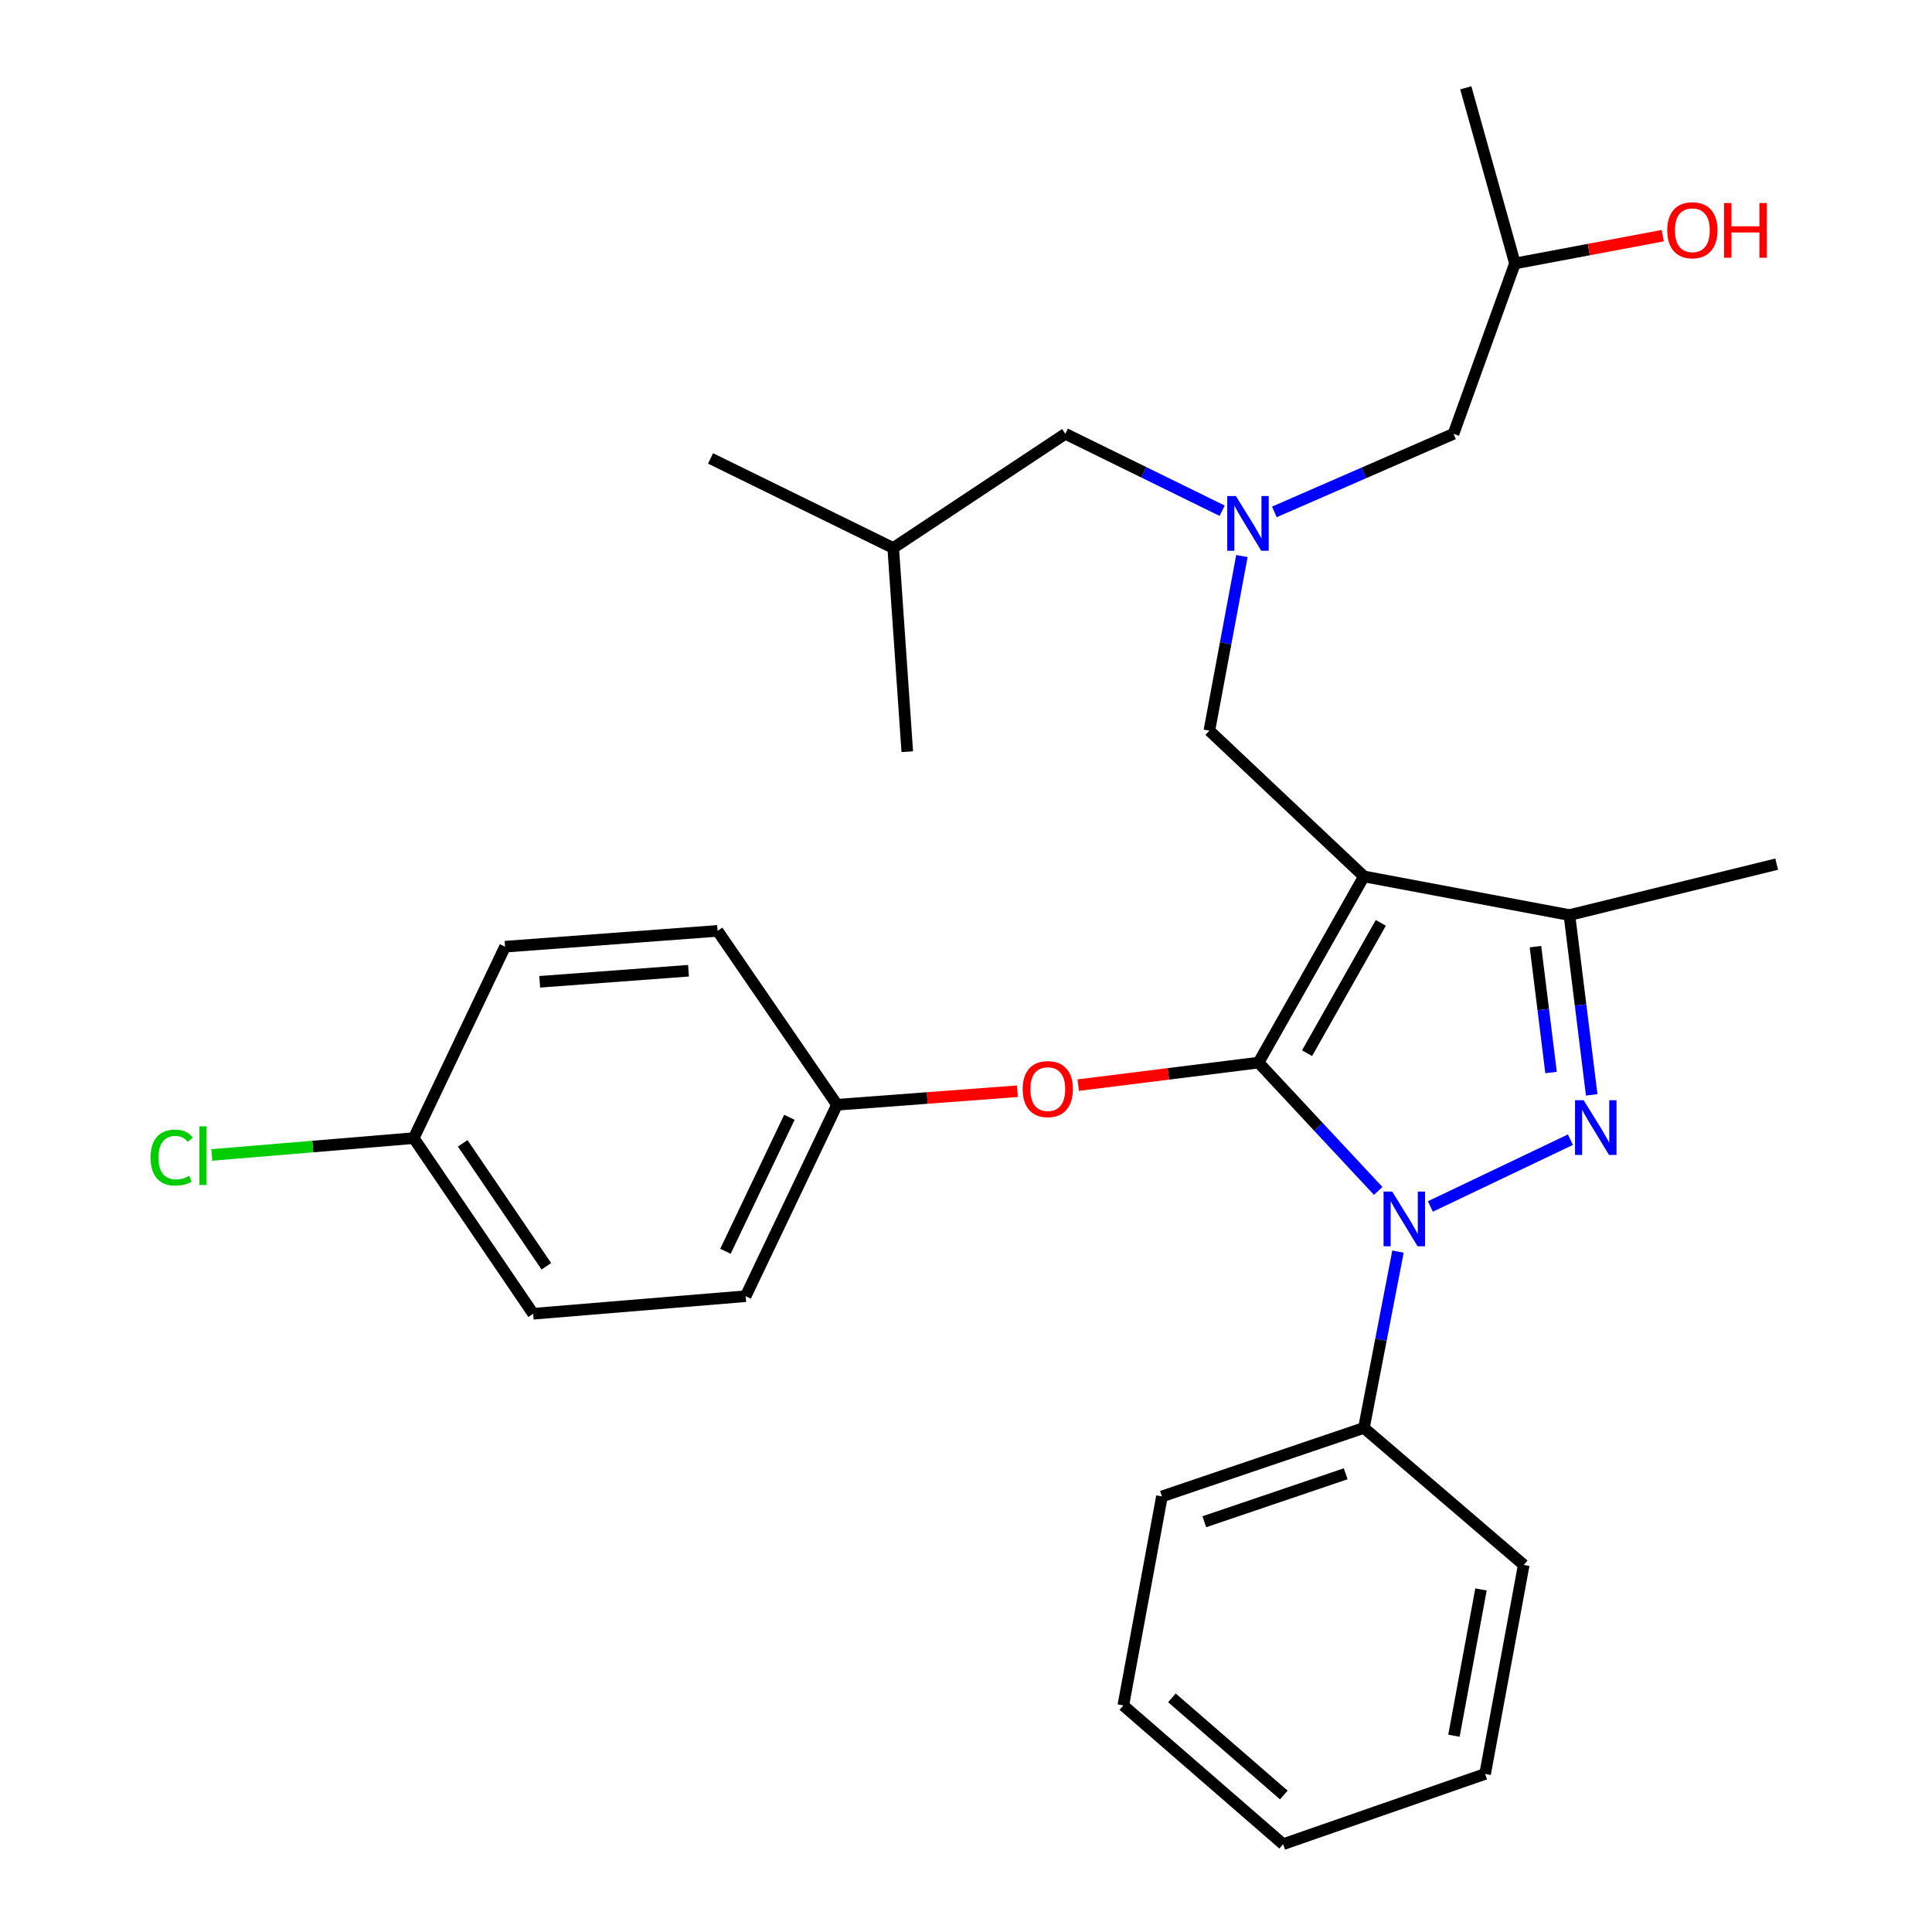 <?xml version='1.0' encoding='iso-8859-1'?>
<svg version='1.1' baseProfile='full'
              xmlns='http://www.w3.org/2000/svg'
                      xmlns:rdkit='http://www.rdkit.org/xml'
                      xmlns:xlink='http://www.w3.org/1999/xlink'
                  xml:space='preserve'
width='1000px' height='1000px' viewBox='0 0 1000 1000'>
<!-- END OF HEADER -->
<rect style='opacity:1.0;fill:#FFFFFF;stroke:none' width='1000' height='1000' x='0' y='0'> </rect>
<path class='bond-0' d='M 632.586,264.353 L 592.003,244.449' style='fill:none;fill-rule:evenodd;stroke:#0000FF;stroke-width:6px;stroke-linecap:butt;stroke-linejoin:miter;stroke-opacity:1' />
<path class='bond-0' d='M 592.003,244.449 L 551.42,224.545' style='fill:none;fill-rule:evenodd;stroke:#000000;stroke-width:6px;stroke-linecap:butt;stroke-linejoin:miter;stroke-opacity:1' />
<path class='bond-1' d='M 659.6,264.966 L 705.966,244.755' style='fill:none;fill-rule:evenodd;stroke:#0000FF;stroke-width:6px;stroke-linecap:butt;stroke-linejoin:miter;stroke-opacity:1' />
<path class='bond-1' d='M 705.966,244.755 L 752.332,224.545' style='fill:none;fill-rule:evenodd;stroke:#000000;stroke-width:6px;stroke-linecap:butt;stroke-linejoin:miter;stroke-opacity:1' />
<path class='bond-2' d='M 642.811,287.799 L 634.387,332.991' style='fill:none;fill-rule:evenodd;stroke:#0000FF;stroke-width:6px;stroke-linecap:butt;stroke-linejoin:miter;stroke-opacity:1' />
<path class='bond-2' d='M 634.387,332.991 L 625.964,378.182' style='fill:none;fill-rule:evenodd;stroke:#000000;stroke-width:6px;stroke-linecap:butt;stroke-linejoin:miter;stroke-opacity:1' />
<path class='bond-3' d='M 752.332,224.545 L 784.14,136.361' style='fill:none;fill-rule:evenodd;stroke:#000000;stroke-width:6px;stroke-linecap:butt;stroke-linejoin:miter;stroke-opacity:1' />
<path class='bond-4' d='M 784.14,136.361 L 822.385,129.168' style='fill:none;fill-rule:evenodd;stroke:#000000;stroke-width:6px;stroke-linecap:butt;stroke-linejoin:miter;stroke-opacity:1' />
<path class='bond-4' d='M 822.385,129.168 L 860.63,121.975' style='fill:none;fill-rule:evenodd;stroke:#FF0000;stroke-width:6px;stroke-linecap:butt;stroke-linejoin:miter;stroke-opacity:1' />
<path class='bond-5' d='M 784.14,136.361 L 758.687,45.455' style='fill:none;fill-rule:evenodd;stroke:#000000;stroke-width:6px;stroke-linecap:butt;stroke-linejoin:miter;stroke-opacity:1' />
<path class='bond-6' d='M 625.964,378.182 L 705.965,453.633' style='fill:none;fill-rule:evenodd;stroke:#000000;stroke-width:6px;stroke-linecap:butt;stroke-linejoin:miter;stroke-opacity:1' />
<path class='bond-7' d='M 713.362,616.425 L 682.389,583.212' style='fill:none;fill-rule:evenodd;stroke:#0000FF;stroke-width:6px;stroke-linecap:butt;stroke-linejoin:miter;stroke-opacity:1' />
<path class='bond-7' d='M 682.389,583.212 L 651.417,549.998' style='fill:none;fill-rule:evenodd;stroke:#000000;stroke-width:6px;stroke-linecap:butt;stroke-linejoin:miter;stroke-opacity:1' />
<path class='bond-8' d='M 740.353,624.475 L 812.856,589.888' style='fill:none;fill-rule:evenodd;stroke:#0000FF;stroke-width:6px;stroke-linecap:butt;stroke-linejoin:miter;stroke-opacity:1' />
<path class='bond-9' d='M 723.6,647.822 L 714.782,693.454' style='fill:none;fill-rule:evenodd;stroke:#0000FF;stroke-width:6px;stroke-linecap:butt;stroke-linejoin:miter;stroke-opacity:1' />
<path class='bond-9' d='M 714.782,693.454 L 705.965,739.086' style='fill:none;fill-rule:evenodd;stroke:#000000;stroke-width:6px;stroke-linecap:butt;stroke-linejoin:miter;stroke-opacity:1' />
<path class='bond-10' d='M 651.417,549.998 L 604.748,555.834' style='fill:none;fill-rule:evenodd;stroke:#000000;stroke-width:6px;stroke-linecap:butt;stroke-linejoin:miter;stroke-opacity:1' />
<path class='bond-10' d='M 604.748,555.834 L 558.079,561.669' style='fill:none;fill-rule:evenodd;stroke:#FF0000;stroke-width:6px;stroke-linecap:butt;stroke-linejoin:miter;stroke-opacity:1' />
<path class='bond-11' d='M 651.417,549.998 L 705.965,453.633' style='fill:none;fill-rule:evenodd;stroke:#000000;stroke-width:6px;stroke-linecap:butt;stroke-linejoin:miter;stroke-opacity:1' />
<path class='bond-11' d='M 676.529,545.127 L 714.713,477.672' style='fill:none;fill-rule:evenodd;stroke:#000000;stroke-width:6px;stroke-linecap:butt;stroke-linejoin:miter;stroke-opacity:1' />
<path class='bond-12' d='M 705.965,453.633 L 812.328,473.639' style='fill:none;fill-rule:evenodd;stroke:#000000;stroke-width:6px;stroke-linecap:butt;stroke-linejoin:miter;stroke-opacity:1' />
<path class='bond-13' d='M 812.328,473.639 L 919.598,447.278' style='fill:none;fill-rule:evenodd;stroke:#000000;stroke-width:6px;stroke-linecap:butt;stroke-linejoin:miter;stroke-opacity:1' />
<path class='bond-14' d='M 812.328,473.639 L 818.098,520.171' style='fill:none;fill-rule:evenodd;stroke:#000000;stroke-width:6px;stroke-linecap:butt;stroke-linejoin:miter;stroke-opacity:1' />
<path class='bond-14' d='M 818.098,520.171 L 823.868,566.702' style='fill:none;fill-rule:evenodd;stroke:#0000FF;stroke-width:6px;stroke-linecap:butt;stroke-linejoin:miter;stroke-opacity:1' />
<path class='bond-14' d='M 794.752,489.993 L 798.791,522.565' style='fill:none;fill-rule:evenodd;stroke:#000000;stroke-width:6px;stroke-linecap:butt;stroke-linejoin:miter;stroke-opacity:1' />
<path class='bond-14' d='M 798.791,522.565 L 802.83,555.137' style='fill:none;fill-rule:evenodd;stroke:#0000FF;stroke-width:6px;stroke-linecap:butt;stroke-linejoin:miter;stroke-opacity:1' />
<path class='bond-15' d='M 551.42,224.545 L 462.329,283.633' style='fill:none;fill-rule:evenodd;stroke:#000000;stroke-width:6px;stroke-linecap:butt;stroke-linejoin:miter;stroke-opacity:1' />
<path class='bond-16' d='M 462.329,283.633 L 469.603,389.087' style='fill:none;fill-rule:evenodd;stroke:#000000;stroke-width:6px;stroke-linecap:butt;stroke-linejoin:miter;stroke-opacity:1' />
<path class='bond-17' d='M 462.329,283.633 L 367.78,237.277' style='fill:none;fill-rule:evenodd;stroke:#000000;stroke-width:6px;stroke-linecap:butt;stroke-linejoin:miter;stroke-opacity:1' />
<path class='bond-18' d='M 526.595,564.818 L 479.915,568.319' style='fill:none;fill-rule:evenodd;stroke:#FF0000;stroke-width:6px;stroke-linecap:butt;stroke-linejoin:miter;stroke-opacity:1' />
<path class='bond-18' d='M 479.915,568.319 L 433.234,571.82' style='fill:none;fill-rule:evenodd;stroke:#000000;stroke-width:6px;stroke-linecap:butt;stroke-linejoin:miter;stroke-opacity:1' />
<path class='bond-19' d='M 214.143,589.091 L 161.888,593.445' style='fill:none;fill-rule:evenodd;stroke:#000000;stroke-width:6px;stroke-linecap:butt;stroke-linejoin:miter;stroke-opacity:1' />
<path class='bond-19' d='M 161.888,593.445 L 109.633,597.799' style='fill:none;fill-rule:evenodd;stroke:#00CC00;stroke-width:6px;stroke-linecap:butt;stroke-linejoin:miter;stroke-opacity:1' />
<path class='bond-20' d='M 214.143,589.091 L 275.965,679.998' style='fill:none;fill-rule:evenodd;stroke:#000000;stroke-width:6px;stroke-linecap:butt;stroke-linejoin:miter;stroke-opacity:1' />
<path class='bond-20' d='M 239.503,591.787 L 282.779,655.422' style='fill:none;fill-rule:evenodd;stroke:#000000;stroke-width:6px;stroke-linecap:butt;stroke-linejoin:miter;stroke-opacity:1' />
<path class='bond-21' d='M 214.143,589.091 L 261.417,490.003' style='fill:none;fill-rule:evenodd;stroke:#000000;stroke-width:6px;stroke-linecap:butt;stroke-linejoin:miter;stroke-opacity:1' />
<path class='bond-22' d='M 433.234,571.82 L 371.422,481.821' style='fill:none;fill-rule:evenodd;stroke:#000000;stroke-width:6px;stroke-linecap:butt;stroke-linejoin:miter;stroke-opacity:1' />
<path class='bond-23' d='M 433.234,571.82 L 385.959,670.908' style='fill:none;fill-rule:evenodd;stroke:#000000;stroke-width:6px;stroke-linecap:butt;stroke-linejoin:miter;stroke-opacity:1' />
<path class='bond-23' d='M 408.584,578.306 L 375.492,647.668' style='fill:none;fill-rule:evenodd;stroke:#000000;stroke-width:6px;stroke-linecap:butt;stroke-linejoin:miter;stroke-opacity:1' />
<path class='bond-24' d='M 705.965,739.086 L 601.418,774.547' style='fill:none;fill-rule:evenodd;stroke:#000000;stroke-width:6px;stroke-linecap:butt;stroke-linejoin:miter;stroke-opacity:1' />
<path class='bond-24' d='M 696.532,762.829 L 623.35,787.652' style='fill:none;fill-rule:evenodd;stroke:#000000;stroke-width:6px;stroke-linecap:butt;stroke-linejoin:miter;stroke-opacity:1' />
<path class='bond-25' d='M 705.965,739.086 L 788.69,809.998' style='fill:none;fill-rule:evenodd;stroke:#000000;stroke-width:6px;stroke-linecap:butt;stroke-linejoin:miter;stroke-opacity:1' />
<path class='bond-26' d='M 601.418,774.547 L 581.423,882.726' style='fill:none;fill-rule:evenodd;stroke:#000000;stroke-width:6px;stroke-linecap:butt;stroke-linejoin:miter;stroke-opacity:1' />
<path class='bond-27' d='M 581.423,882.726 L 664.149,954.545' style='fill:none;fill-rule:evenodd;stroke:#000000;stroke-width:6px;stroke-linecap:butt;stroke-linejoin:miter;stroke-opacity:1' />
<path class='bond-27' d='M 606.586,878.808 L 664.494,929.082' style='fill:none;fill-rule:evenodd;stroke:#000000;stroke-width:6px;stroke-linecap:butt;stroke-linejoin:miter;stroke-opacity:1' />
<path class='bond-28' d='M 664.149,954.545 L 768.695,918.176' style='fill:none;fill-rule:evenodd;stroke:#000000;stroke-width:6px;stroke-linecap:butt;stroke-linejoin:miter;stroke-opacity:1' />
<path class='bond-29' d='M 768.695,918.176 L 788.69,809.998' style='fill:none;fill-rule:evenodd;stroke:#000000;stroke-width:6px;stroke-linecap:butt;stroke-linejoin:miter;stroke-opacity:1' />
<path class='bond-29' d='M 752.564,898.413 L 766.561,822.689' style='fill:none;fill-rule:evenodd;stroke:#000000;stroke-width:6px;stroke-linecap:butt;stroke-linejoin:miter;stroke-opacity:1' />
<path class='bond-30' d='M 275.965,679.998 L 385.959,670.908' style='fill:none;fill-rule:evenodd;stroke:#000000;stroke-width:6px;stroke-linecap:butt;stroke-linejoin:miter;stroke-opacity:1' />
<path class='bond-31' d='M 261.417,490.003 L 371.422,481.821' style='fill:none;fill-rule:evenodd;stroke:#000000;stroke-width:6px;stroke-linecap:butt;stroke-linejoin:miter;stroke-opacity:1' />
<path class='bond-31' d='M 279.361,508.176 L 356.364,502.449' style='fill:none;fill-rule:evenodd;stroke:#000000;stroke-width:6px;stroke-linecap:butt;stroke-linejoin:miter;stroke-opacity:1' />
<path  class='atom-0' d='M 639.699 256.752
L 648.979 271.752
Q 649.899 273.232, 651.379 275.912
Q 652.859 278.592, 652.939 278.752
L 652.939 256.752
L 656.699 256.752
L 656.699 285.072
L 652.819 285.072
L 642.859 268.672
Q 641.699 266.752, 640.459 264.552
Q 639.259 262.352, 638.899 261.672
L 638.899 285.072
L 635.219 285.072
L 635.219 256.752
L 639.699 256.752
' fill='#0000FF'/>
<path  class='atom-4' d='M 862.966 119.17
Q 862.966 112.37, 866.326 108.57
Q 869.686 104.77, 875.966 104.77
Q 882.246 104.77, 885.606 108.57
Q 888.966 112.37, 888.966 119.17
Q 888.966 126.05, 885.566 129.97
Q 882.166 133.85, 875.966 133.85
Q 869.726 133.85, 866.326 129.97
Q 862.966 126.09, 862.966 119.17
M 875.966 130.65
Q 880.286 130.65, 882.606 127.77
Q 884.966 124.85, 884.966 119.17
Q 884.966 113.61, 882.606 110.81
Q 880.286 107.97, 875.966 107.97
Q 871.646 107.97, 869.286 110.77
Q 866.966 113.57, 866.966 119.17
Q 866.966 124.89, 869.286 127.77
Q 871.646 130.65, 875.966 130.65
' fill='#FF0000'/>
<path  class='atom-4' d='M 892.366 105.09
L 896.206 105.09
L 896.206 117.13
L 910.686 117.13
L 910.686 105.09
L 914.526 105.09
L 914.526 133.41
L 910.686 133.41
L 910.686 120.33
L 896.206 120.33
L 896.206 133.41
L 892.366 133.41
L 892.366 105.09
' fill='#FF0000'/>
<path  class='atom-6' d='M 720.608 616.748
L 729.888 631.748
Q 730.808 633.228, 732.288 635.908
Q 733.768 638.588, 733.848 638.748
L 733.848 616.748
L 737.608 616.748
L 737.608 645.068
L 733.728 645.068
L 723.768 628.668
Q 722.608 626.748, 721.368 624.548
Q 720.168 622.348, 719.808 621.668
L 719.808 645.068
L 716.128 645.068
L 716.128 616.748
L 720.608 616.748
' fill='#0000FF'/>
<path  class='atom-10' d='M 819.708 569.473
L 828.988 584.473
Q 829.908 585.953, 831.388 588.633
Q 832.868 591.313, 832.948 591.473
L 832.948 569.473
L 836.708 569.473
L 836.708 597.793
L 832.828 597.793
L 822.868 581.393
Q 821.708 579.473, 820.468 577.273
Q 819.268 575.073, 818.908 574.393
L 818.908 597.793
L 815.228 597.793
L 815.228 569.473
L 819.708 569.473
' fill='#0000FF'/>
<path  class='atom-15' d='M 529.331 563.718
Q 529.331 556.918, 532.691 553.118
Q 536.051 549.318, 542.331 549.318
Q 548.611 549.318, 551.971 553.118
Q 555.331 556.918, 555.331 563.718
Q 555.331 570.598, 551.931 574.518
Q 548.531 578.398, 542.331 578.398
Q 536.091 578.398, 532.691 574.518
Q 529.331 570.638, 529.331 563.718
M 542.331 575.198
Q 546.651 575.198, 548.971 572.318
Q 551.331 569.398, 551.331 563.718
Q 551.331 558.158, 548.971 555.358
Q 546.651 552.518, 542.331 552.518
Q 538.011 552.518, 535.651 555.318
Q 533.331 558.118, 533.331 563.718
Q 533.331 569.438, 535.651 572.318
Q 538.011 575.198, 542.331 575.198
' fill='#FF0000'/>
<path  class='atom-18' d='M 77.936 599.161
Q 77.936 592.121, 81.216 588.441
Q 84.536 584.721, 90.816 584.721
Q 96.656 584.721, 99.776 588.841
L 97.136 591.001
Q 94.856 588.001, 90.816 588.001
Q 86.536 588.001, 84.256 590.881
Q 82.016 593.721, 82.016 599.161
Q 82.016 604.761, 84.336 607.641
Q 86.696 610.521, 91.256 610.521
Q 94.376 610.521, 98.016 608.641
L 99.136 611.641
Q 97.656 612.601, 95.416 613.161
Q 93.176 613.721, 90.696 613.721
Q 84.536 613.721, 81.216 609.961
Q 77.936 606.201, 77.936 599.161
' fill='#00CC00'/>
<path  class='atom-18' d='M 103.216 583.001
L 106.896 583.001
L 106.896 613.361
L 103.216 613.361
L 103.216 583.001
' fill='#00CC00'/>
</svg>
